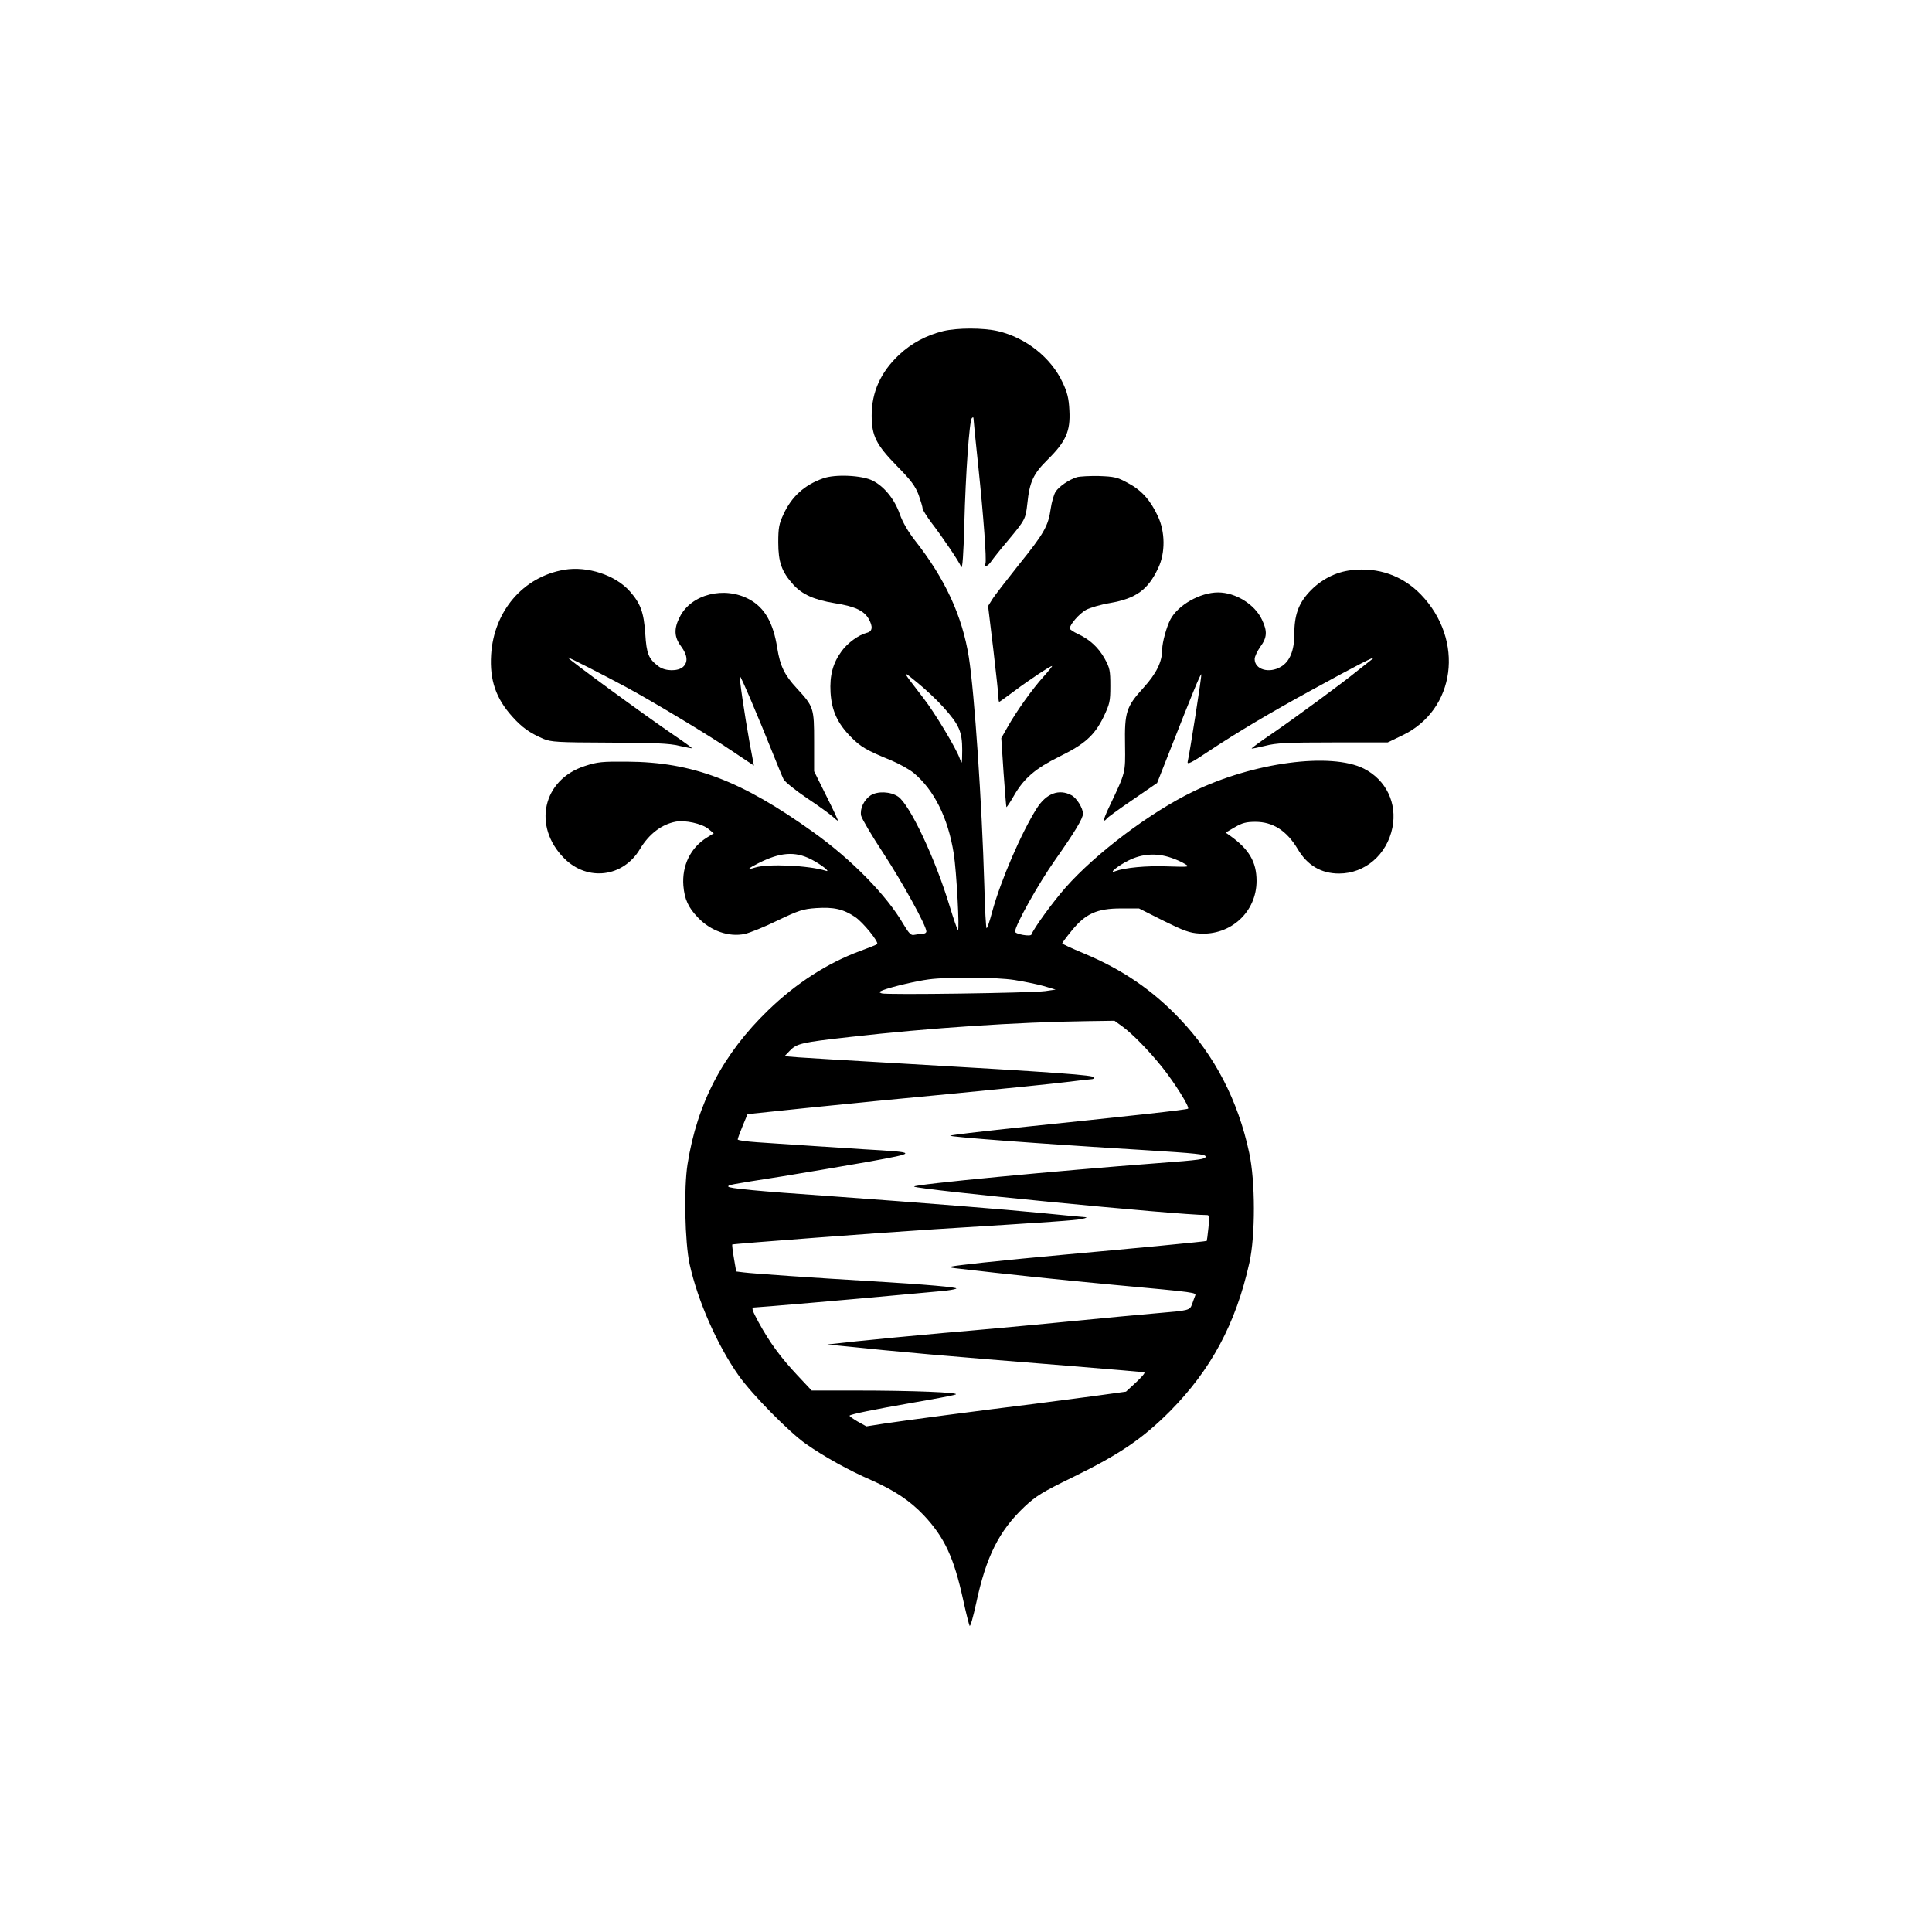 <?xml version="1.0" standalone="no"?>
<!DOCTYPE svg PUBLIC "-//W3C//DTD SVG 20010904//EN"
 "http://www.w3.org/TR/2001/REC-SVG-20010904/DTD/svg10.dtd">
<svg version="1.0" xmlns="http://www.w3.org/2000/svg"
 width="1024pt" height="1024pt" viewBox="0 0 1024 1024"
 preserveAspectRatio="xMidYMid meet">

<g transform="translate(0,1024) scale(0.1,-0.1)"
fill="#000000" stroke="none">
<path d="M4999 8485 c-89 -22 -168 -64 -234 -126 -97 -91 -145 -197 -145 -321
0 -108 24 -155 133 -267 76 -77 98 -107 116 -154 11 -32 21 -64 21 -72 0 -7
22 -42 48 -77 57 -74 145 -204 157 -233 6 -13 12 69 16 225 7 273 27 550 40
564 6 6 9 5 9 -4 0 -8 11 -120 25 -250 28 -268 45 -498 38 -517 -9 -23 14 -14
31 12 9 13 49 64 90 112 90 108 92 113 101 193 12 116 31 158 108 234 97 96
121 151 115 260 -3 65 -11 96 -36 149 -61 131 -194 237 -343 272 -78 18 -214
18 -290 0z"/>
<path d="M4361 7704 c-98 -35 -165 -96 -208 -189 -24 -51 -28 -73 -28 -150 0
-104 18 -155 79 -223 48 -53 111 -81 220 -99 104 -16 154 -39 179 -81 25 -43
22 -69 -9 -76 -43 -11 -102 -54 -133 -97 -47 -64 -64 -129 -59 -219 6 -97 37
-164 108 -236 52 -53 83 -71 213 -124 43 -18 97 -48 120 -67 108 -90 182 -238
212 -427 15 -93 32 -415 22 -405 -4 3 -23 59 -43 124 -76 253 -212 541 -274
583 -40 27 -109 30 -146 6 -35 -24 -57 -70 -50 -107 4 -17 57 -107 119 -201
102 -156 227 -383 227 -413 0 -7 -10 -13 -22 -13 -13 0 -32 -3 -43 -5 -16 -4
-27 7 -57 57 -88 152 -275 343 -477 487 -382 274 -641 372 -986 374 -133 1
-158 -1 -225 -23 -224 -72 -279 -320 -109 -490 123 -123 312 -100 401 50 48
80 115 131 190 145 49 9 137 -10 172 -38 l29 -24 -36 -22 c-87 -54 -133 -148
-125 -255 6 -72 26 -116 77 -169 67 -71 164 -105 249 -87 26 6 104 37 173 71
113 54 135 61 205 66 93 6 143 -5 206 -47 42 -28 128 -134 117 -144 -3 -3 -43
-19 -89 -36 -174 -64 -340 -171 -488 -314 -240 -232 -377 -493 -428 -817 -20
-128 -14 -412 11 -529 43 -195 147 -431 261 -592 72 -101 265 -297 354 -360
97 -68 228 -141 348 -193 122 -54 205 -109 278 -186 110 -117 160 -224 209
-449 15 -69 31 -131 34 -137 4 -7 19 47 35 120 53 248 121 383 256 511 61 57
95 78 255 156 250 122 371 205 515 349 219 221 350 465 422 788 32 143 32 432
-1 583 -59 277 -183 516 -367 709 -145 153 -306 263 -510 348 -63 26 -114 50
-114 53 0 3 22 33 50 67 73 90 134 118 261 118 l96 0 129 -65 c107 -53 139
-65 191 -68 166 -11 303 114 303 279 0 101 -40 168 -141 240 l-23 16 48 28
c39 23 61 29 110 29 93 0 166 -47 224 -144 51 -87 125 -130 219 -130 138 0
254 100 283 243 26 130 -33 253 -151 313 -175 88 -588 33 -904 -121 -228 -110
-517 -328 -677 -509 -68 -77 -170 -218 -181 -249 -4 -13 -87 2 -87 15 0 33
123 253 211 378 105 149 149 222 149 247 0 30 -34 84 -61 98 -66 35 -133 10
-183 -68 -82 -129 -193 -386 -237 -549 -13 -49 -26 -88 -30 -88 -3 0 -9 102
-12 228 -13 442 -52 1017 -82 1209 -35 219 -126 416 -286 619 -35 45 -65 96
-80 139 -27 78 -82 146 -143 177 -55 29 -201 36 -265 12z m638 -1211 c85 -94
101 -131 101 -229 -1 -78 -1 -78 -14 -42 -19 53 -131 240 -191 317 -120 156
-119 153 -33 83 42 -34 104 -92 137 -129z m-701 -807 c54 -27 110 -72 78 -61
-89 28 -305 38 -373 17 -47 -15 -41 -6 17 23 115 58 193 64 278 21z m1908 8
c25 -8 59 -23 74 -33 28 -16 25 -17 -95 -13 -110 4 -223 -7 -272 -25 -42 -16
11 28 70 57 70 35 147 40 223 14z m-830 -648 c50 -8 119 -22 155 -32 l64 -19
-55 -8 c-73 -10 -845 -21 -867 -12 -16 6 -15 8 7 17 47 18 179 49 242 57 103
14 356 12 454 -3z m571 -245 c54 -39 143 -130 214 -219 64 -80 145 -209 136
-218 -5 -6 -291 -37 -937 -104 -168 -18 -313 -35 -323 -39 -18 -6 471 -43
1018 -76 290 -18 335 -23 335 -35 0 -14 -27 -18 -255 -35 -520 -39 -1300 -113
-1290 -124 17 -16 1397 -151 1553 -151 12 0 13 -12 7 -67 -4 -38 -8 -69 -9
-70 -2 -3 -390 -40 -756 -73 -124 -11 -317 -30 -430 -42 -188 -21 -200 -23
-145 -30 265 -31 570 -63 840 -88 444 -41 437 -40 429 -59 -3 -9 -11 -28 -16
-44 -12 -32 -16 -33 -183 -47 -71 -6 -287 -26 -480 -45 -192 -19 -487 -46
-655 -60 -168 -15 -375 -35 -460 -44 l-155 -17 70 -7 c339 -35 519 -51 1220
-107 209 -17 385 -32 390 -34 6 -2 -14 -25 -44 -53 l-53 -49 -167 -23 c-91
-12 -236 -31 -321 -42 -285 -35 -694 -89 -792 -104 l-96 -15 -47 26 c-25 15
-44 28 -42 31 9 8 121 31 332 68 116 20 219 39 230 44 26 11 -232 21 -526 21
l-237 0 -76 81 c-89 95 -147 174 -206 282 -33 61 -38 77 -25 77 19 0 519 43
765 66 91 8 194 18 230 21 36 3 71 9 78 13 14 7 -156 22 -458 40 -291 17 -622
40 -667 46 l-41 5 -12 70 c-7 39 -10 72 -9 73 6 4 789 63 1074 81 648 40 738
47 778 54 26 6 33 9 17 10 -13 1 -112 10 -220 21 -202 20 -640 55 -1125 90
-393 27 -545 42 -545 51 0 9 -2 9 285 54 121 20 325 54 454 77 270 49 269 50
-24 67 -104 7 -251 16 -325 21 -74 5 -181 12 -237 16 -57 4 -103 10 -103 15 0
5 12 37 26 71 l26 63 316 33 c174 18 529 53 787 77 259 25 523 52 587 60 64 8
124 15 132 15 9 0 16 4 16 9 0 13 -184 26 -1050 76 -245 14 -478 28 -518 31
l-74 6 28 29 c37 38 59 44 319 73 421 48 887 79 1261 84 l141 2 40 -29z"/>
<path d="M5708 7711 c-44 -14 -94 -49 -113 -77 -9 -14 -21 -55 -26 -90 -13
-92 -35 -131 -169 -297 -65 -82 -129 -164 -141 -184 l-22 -35 28 -232 c15
-127 27 -241 27 -253 0 -13 2 -23 4 -23 2 0 38 26 81 58 80 60 189 132 199
132 3 0 -17 -25 -44 -55 -59 -65 -145 -185 -192 -269 l-33 -58 12 -182 c7 -99
14 -182 15 -184 2 -1 21 27 42 64 52 90 114 142 237 203 135 66 187 112 235
209 34 72 37 83 37 167 0 81 -3 95 -30 144 -33 59 -78 101 -142 131 -24 11
-43 24 -43 29 0 21 50 78 85 98 22 12 80 29 129 37 137 24 201 70 255 186 38
80 37 191 -2 274 -40 86 -87 138 -159 176 -56 31 -73 34 -153 37 -49 1 -102
-2 -117 -6z"/>
<path d="M2990 7220 c-217 -37 -373 -219 -387 -451 -8 -133 25 -231 113 -328
51 -57 92 -86 164 -117 41 -17 74 -19 350 -20 240 -1 319 -4 370 -17 36 -8 66
-14 67 -13 2 2 -41 33 -94 69 -152 103 -563 404 -563 412 0 4 194 -95 309
-157 137 -74 435 -253 556 -335 l121 -81 -23 122 c-27 151 -56 346 -51 351 4
4 98 -217 175 -410 24 -60 49 -121 56 -135 7 -14 63 -59 125 -101 62 -41 122
-85 135 -97 13 -12 25 -22 28 -22 3 0 -25 59 -61 131 l-65 131 0 157 c0 180
-2 185 -92 283 -65 70 -88 118 -103 211 -21 136 -67 216 -148 260 -132 72
-309 28 -369 -93 -32 -62 -30 -107 7 -156 34 -46 38 -84 10 -109 -27 -24 -94
-23 -128 2 -55 41 -65 66 -72 175 -8 112 -24 158 -81 223 -76 87 -226 136
-349 115z"/>
<path d="M7163 7218 c-84 -9 -164 -51 -224 -116 -58 -63 -79 -124 -79 -226 0
-83 -24 -143 -71 -170 -62 -37 -139 -15 -139 41 0 13 14 42 30 65 36 49 38 82
9 143 -38 82 -140 145 -233 145 -95 0 -213 -67 -253 -144 -20 -38 -43 -122
-43 -157 0 -67 -31 -129 -100 -205 -91 -100 -100 -129 -97 -304 2 -148 3 -143
-80 -318 -22 -45 -36 -82 -32 -82 4 0 11 5 14 10 3 6 65 51 137 100 l131 90
78 198 c103 262 152 382 156 378 4 -3 -61 -416 -72 -463 -4 -18 17 -8 117 59
143 95 323 202 539 320 233 128 357 192 324 166 -16 -13 -52 -41 -80 -63 -82
-67 -323 -244 -448 -330 -64 -43 -115 -81 -113 -82 2 -2 34 5 72 14 58 15 114
18 359 18 l290 0 77 37 c284 135 332 505 99 747 -97 100 -226 146 -368 129z"/>
</g>
</svg>
